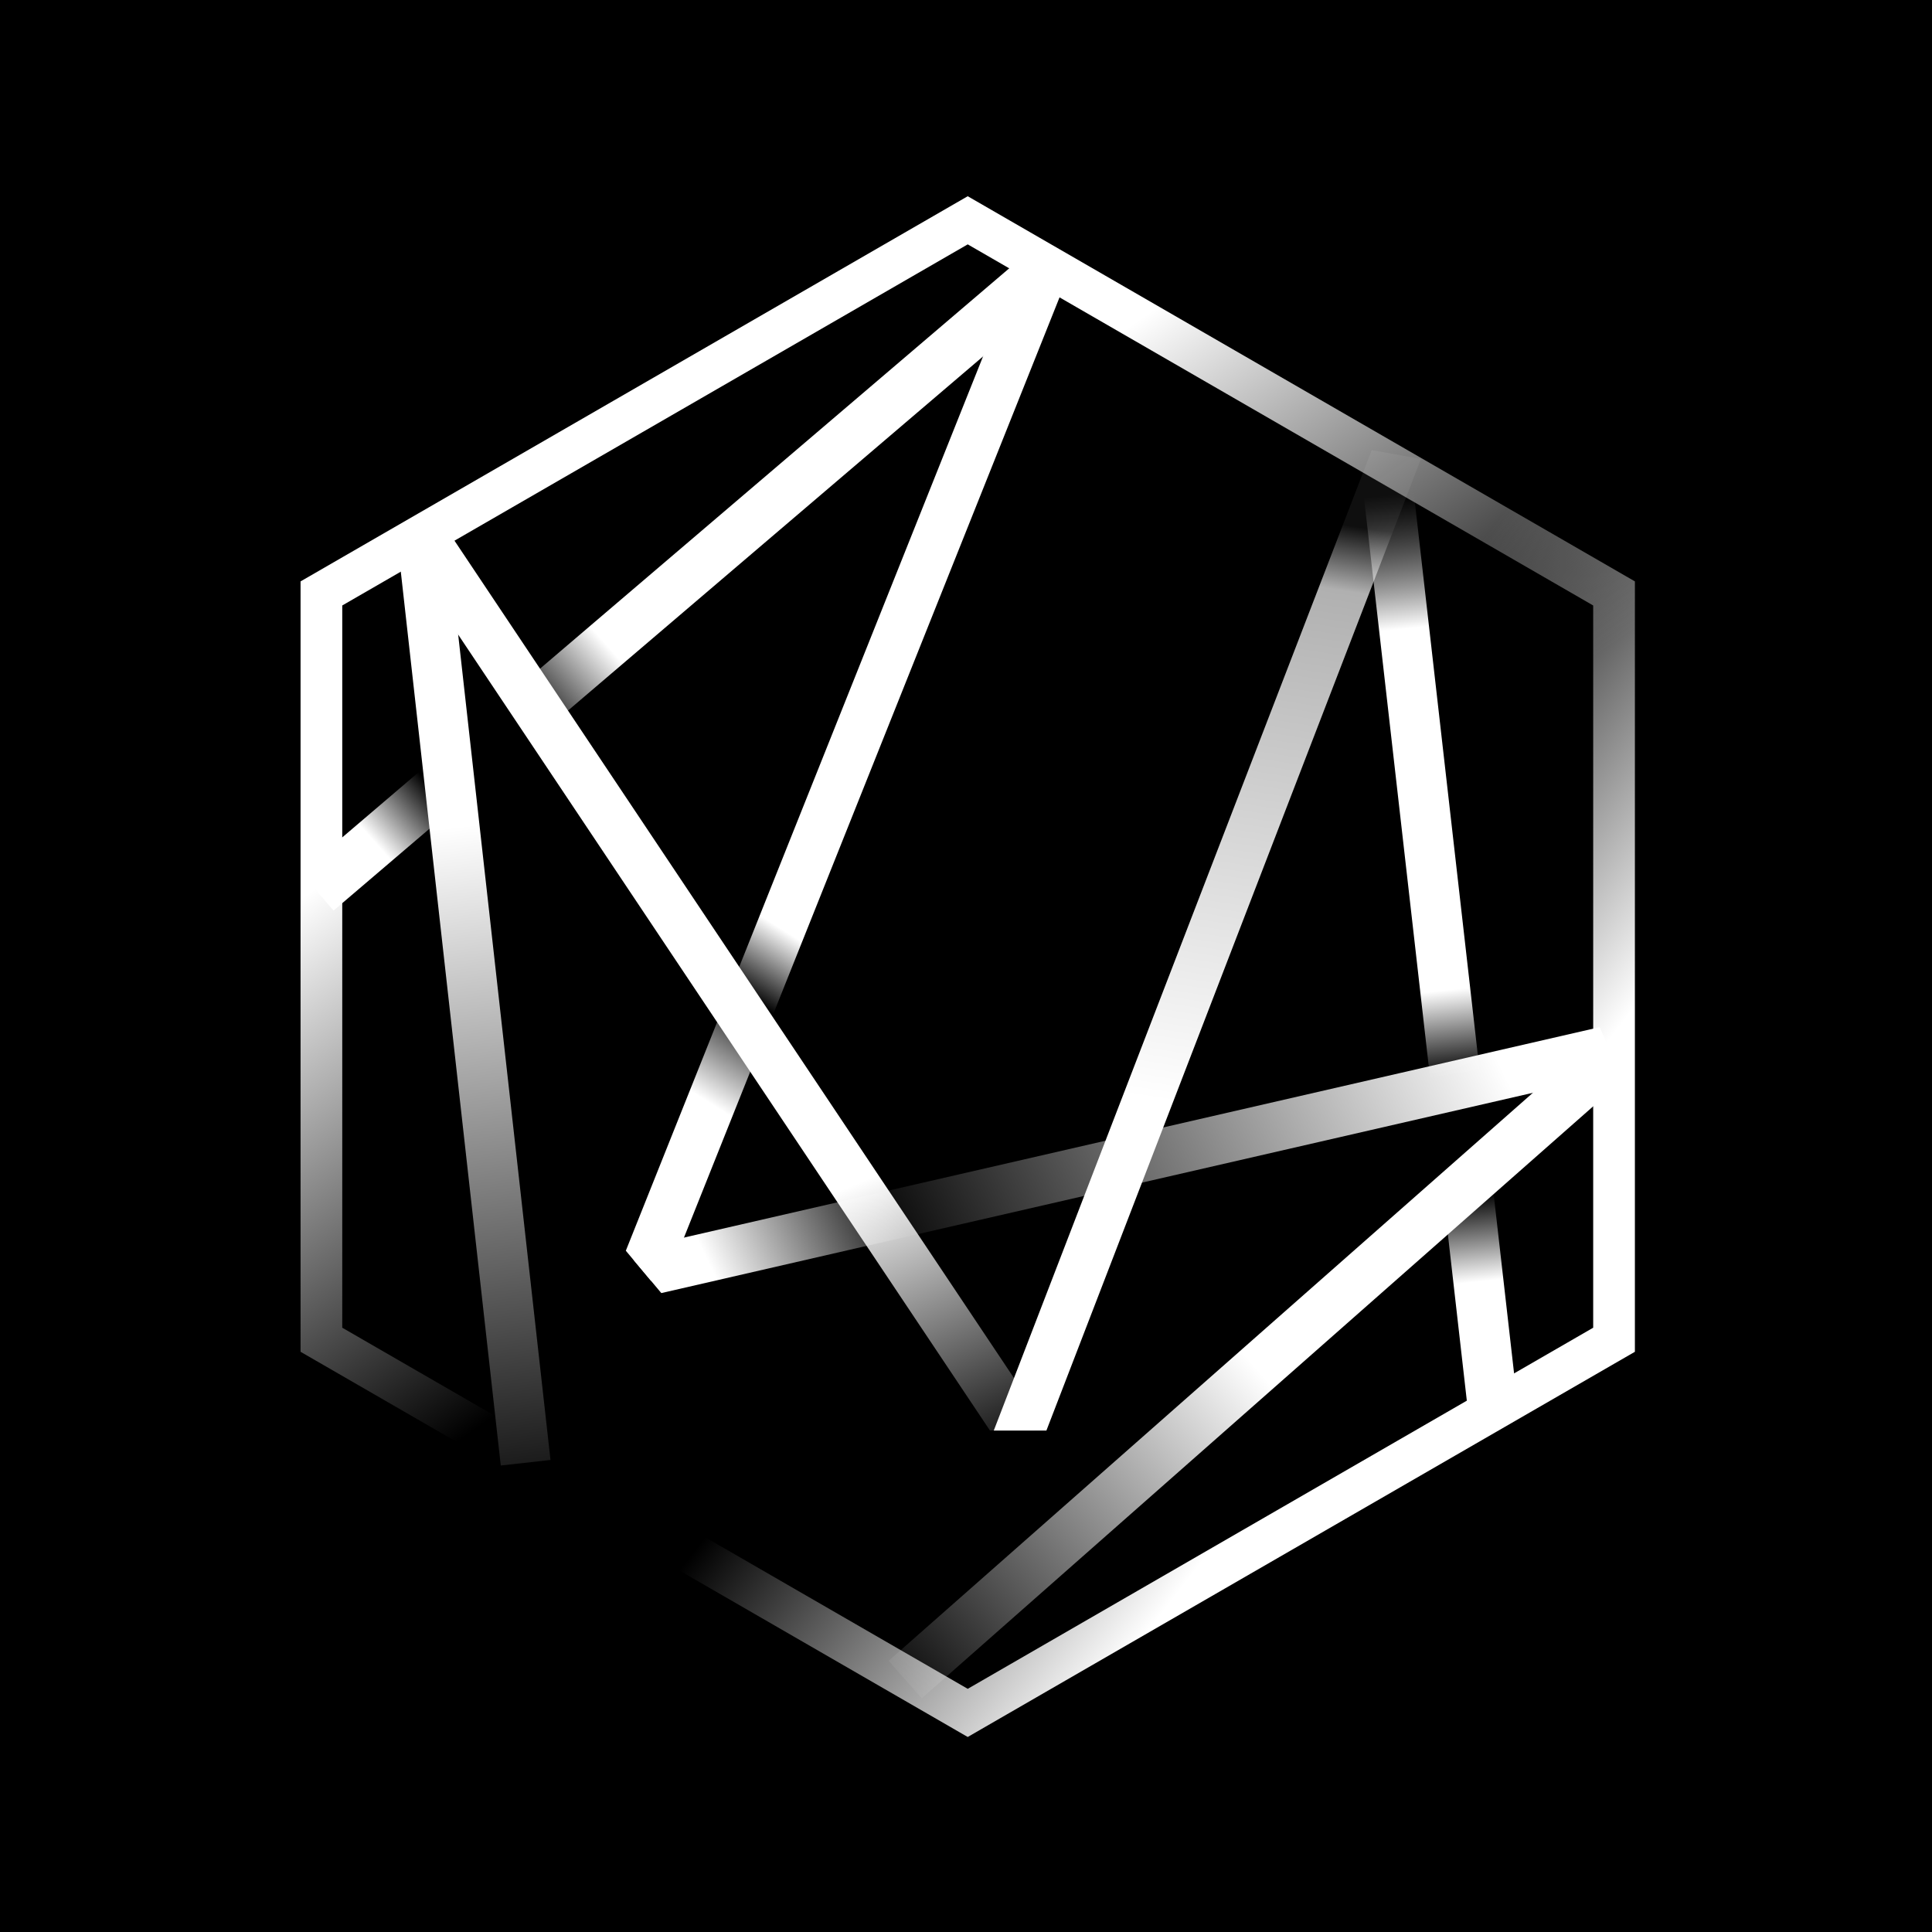 <?xml version="1.0" encoding="UTF-8"?> <svg xmlns="http://www.w3.org/2000/svg" width="120" height="120" viewBox="0 0 120 120" fill="none"><rect x="0" y="0" width="120" height="120" fill="#808080" stroke="none"/> <g clip-path="url(#clip0_1103_21)"> <rect width="120" height="120" fill="#202139"></rect> <g style="mix-blend-mode:saturation"> <rect width="120" height="120" fill="black"></rect> </g> <path fill-rule="evenodd" clip-rule="evenodd" d="M60.107 12.188L101.546 36.112V83.962L60.107 107.887L18.668 83.962V36.112L60.107 12.188ZM21.258 37.607V82.467L60.107 104.896L98.956 82.467V37.607L60.107 15.178L21.258 37.607Z" fill="url(#paint0_linear_1103_21)"></path> <path fill-rule="evenodd" clip-rule="evenodd" d="M60.107 12.188L101.546 36.112V83.962L60.107 107.887L18.668 83.962V36.112L60.107 12.188ZM21.258 37.607V82.467L60.107 104.896L98.956 82.467V37.607L60.107 15.178L21.258 37.607Z" fill="url(#paint1_linear_1103_21)"></path> <path fill-rule="evenodd" clip-rule="evenodd" d="M24.757 34.278L31.104 91.027L34.192 90.681L27.845 33.933L24.757 34.278Z" fill="url(#paint2_linear_1103_21)"></path> <path fill-rule="evenodd" clip-rule="evenodd" d="M87.547 28.269L94.241 87.053L91.153 87.404L84.46 28.62L87.547 28.269Z" fill="url(#paint3_linear_1103_21)"></path> <path fill-rule="evenodd" clip-rule="evenodd" d="M63.178 16.245L18.7 54.194L20.717 56.558L65.195 18.61L63.178 16.245Z" fill="url(#paint4_linear_1103_21)"></path> <path fill-rule="evenodd" clip-rule="evenodd" d="M101.015 66.9L57.25 105.486L55.195 103.155L98.96 64.57L101.015 66.9Z" fill="url(#paint5_linear_1103_21)"></path> <path fill-rule="evenodd" clip-rule="evenodd" d="M66.245 17.38L41.215 80.041L40.413 79.526L38.871 77.685L63.631 15.699L66.245 17.38Z" fill="url(#paint6_linear_1103_21)"></path> <path fill-rule="evenodd" clip-rule="evenodd" d="M99.359 63.799L39.093 77.647L39.378 78.289L41.075 80.315L100.616 66.634L99.359 63.799Z" fill="url(#paint7_linear_1103_21)"></path> <path fill-rule="evenodd" clip-rule="evenodd" d="M27.427 32.382L64.956 88.551L64.233 88.855H61.49L24.561 33.585L27.427 32.382Z" fill="url(#paint8_linear_1103_21)"></path> <path fill-rule="evenodd" clip-rule="evenodd" d="M61.725 88.854H64.994L88.257 28.504L85.199 27.959L61.725 88.854Z" fill="url(#paint9_linear_1103_21)"></path> </g> <defs> <linearGradient id="paint0_linear_1103_21" x1="106.117" y1="56.683" x2="82.776" y2="38.47" gradientUnits="userSpaceOnUse"> <stop stop-color="white"></stop> <stop offset="0.854" stop-color="white" stop-opacity="0"></stop> </linearGradient> <linearGradient id="paint1_linear_1103_21" x1="23.075" y1="52.787" x2="60.107" y2="106.392" gradientUnits="userSpaceOnUse"> <stop stop-color="white"></stop> <stop offset="0.511" stop-color="white" stop-opacity="0"></stop> </linearGradient> <linearGradient id="paint2_linear_1103_21" x1="31.442" y1="95.935" x2="23.878" y2="33.976" gradientUnits="userSpaceOnUse"> <stop stop-color="white" stop-opacity="0"></stop> <stop offset="0.715" stop-color="white"></stop> </linearGradient> <linearGradient id="paint3_linear_1103_21" x1="94.64" y1="88.734" x2="88.331" y2="26.654" gradientUnits="userSpaceOnUse"> <stop offset="0.15" stop-color="white"></stop> <stop offset="0.237" stop-color="white" stop-opacity="0"></stop> <stop offset="0.356" stop-color="white" stop-opacity="0"></stop> <stop offset="0.442" stop-color="white"></stop> <stop offset="0.804" stop-color="white"></stop> <stop offset="0.938" stop-color="#878787" stop-opacity="0"></stop> </linearGradient> <linearGradient id="paint4_linear_1103_21" x1="16.149" y1="56.692" x2="62.921" y2="15.357" gradientUnits="userSpaceOnUse"> <stop offset="0.077" stop-color="white"></stop> <stop offset="0.132" stop-color="white"></stop> <stop offset="0.211" stop-color="white" stop-opacity="0"></stop> <stop offset="0.328" stop-color="white" stop-opacity="0"></stop> <stop offset="0.435" stop-color="white"></stop> </linearGradient> <linearGradient id="paint5_linear_1103_21" x1="56.04" y1="106.826" x2="105.53" y2="64.342" gradientUnits="userSpaceOnUse"> <stop stop-color="white" stop-opacity="0"></stop> <stop offset="0.474" stop-color="white"></stop> </linearGradient> <linearGradient id="paint6_linear_1103_21" x1="60.061" y1="29.326" x2="31.618" y2="74.47" gradientUnits="userSpaceOnUse"> <stop offset="0.565" stop-color="white"></stop> <stop offset="0.654" stop-color="white" stop-opacity="0"></stop> <stop offset="0.781" stop-color="white"></stop> </linearGradient> <linearGradient id="paint7_linear_1103_21" x1="101.516" y1="62.645" x2="44.551" y2="89.834" gradientUnits="userSpaceOnUse"> <stop offset="0.143" stop-color="white"></stop> <stop offset="0.741" stop-color="white" stop-opacity="0.06"></stop> <stop offset="0.93" stop-color="white"></stop> </linearGradient> <linearGradient id="paint8_linear_1103_21" x1="33.767" y1="44.246" x2="54.855" y2="93.26" gradientUnits="userSpaceOnUse"> <stop offset="0.648" stop-color="white"></stop> <stop offset="1" stop-color="white" stop-opacity="0.06"></stop> </linearGradient> <linearGradient id="paint9_linear_1103_21" x1="84.709" y1="28.962" x2="74.842" y2="91.306" gradientUnits="userSpaceOnUse"> <stop offset="0.06" stop-color="white" stop-opacity="0.06"></stop> <stop offset="0.124" stop-color="white" stop-opacity="0.69"></stop> <stop offset="0.648" stop-color="white"></stop> </linearGradient> <clipPath id="clip0_1103_21"> <rect width="120" height="120" fill="white"></rect> </clipPath> </defs> </svg> 